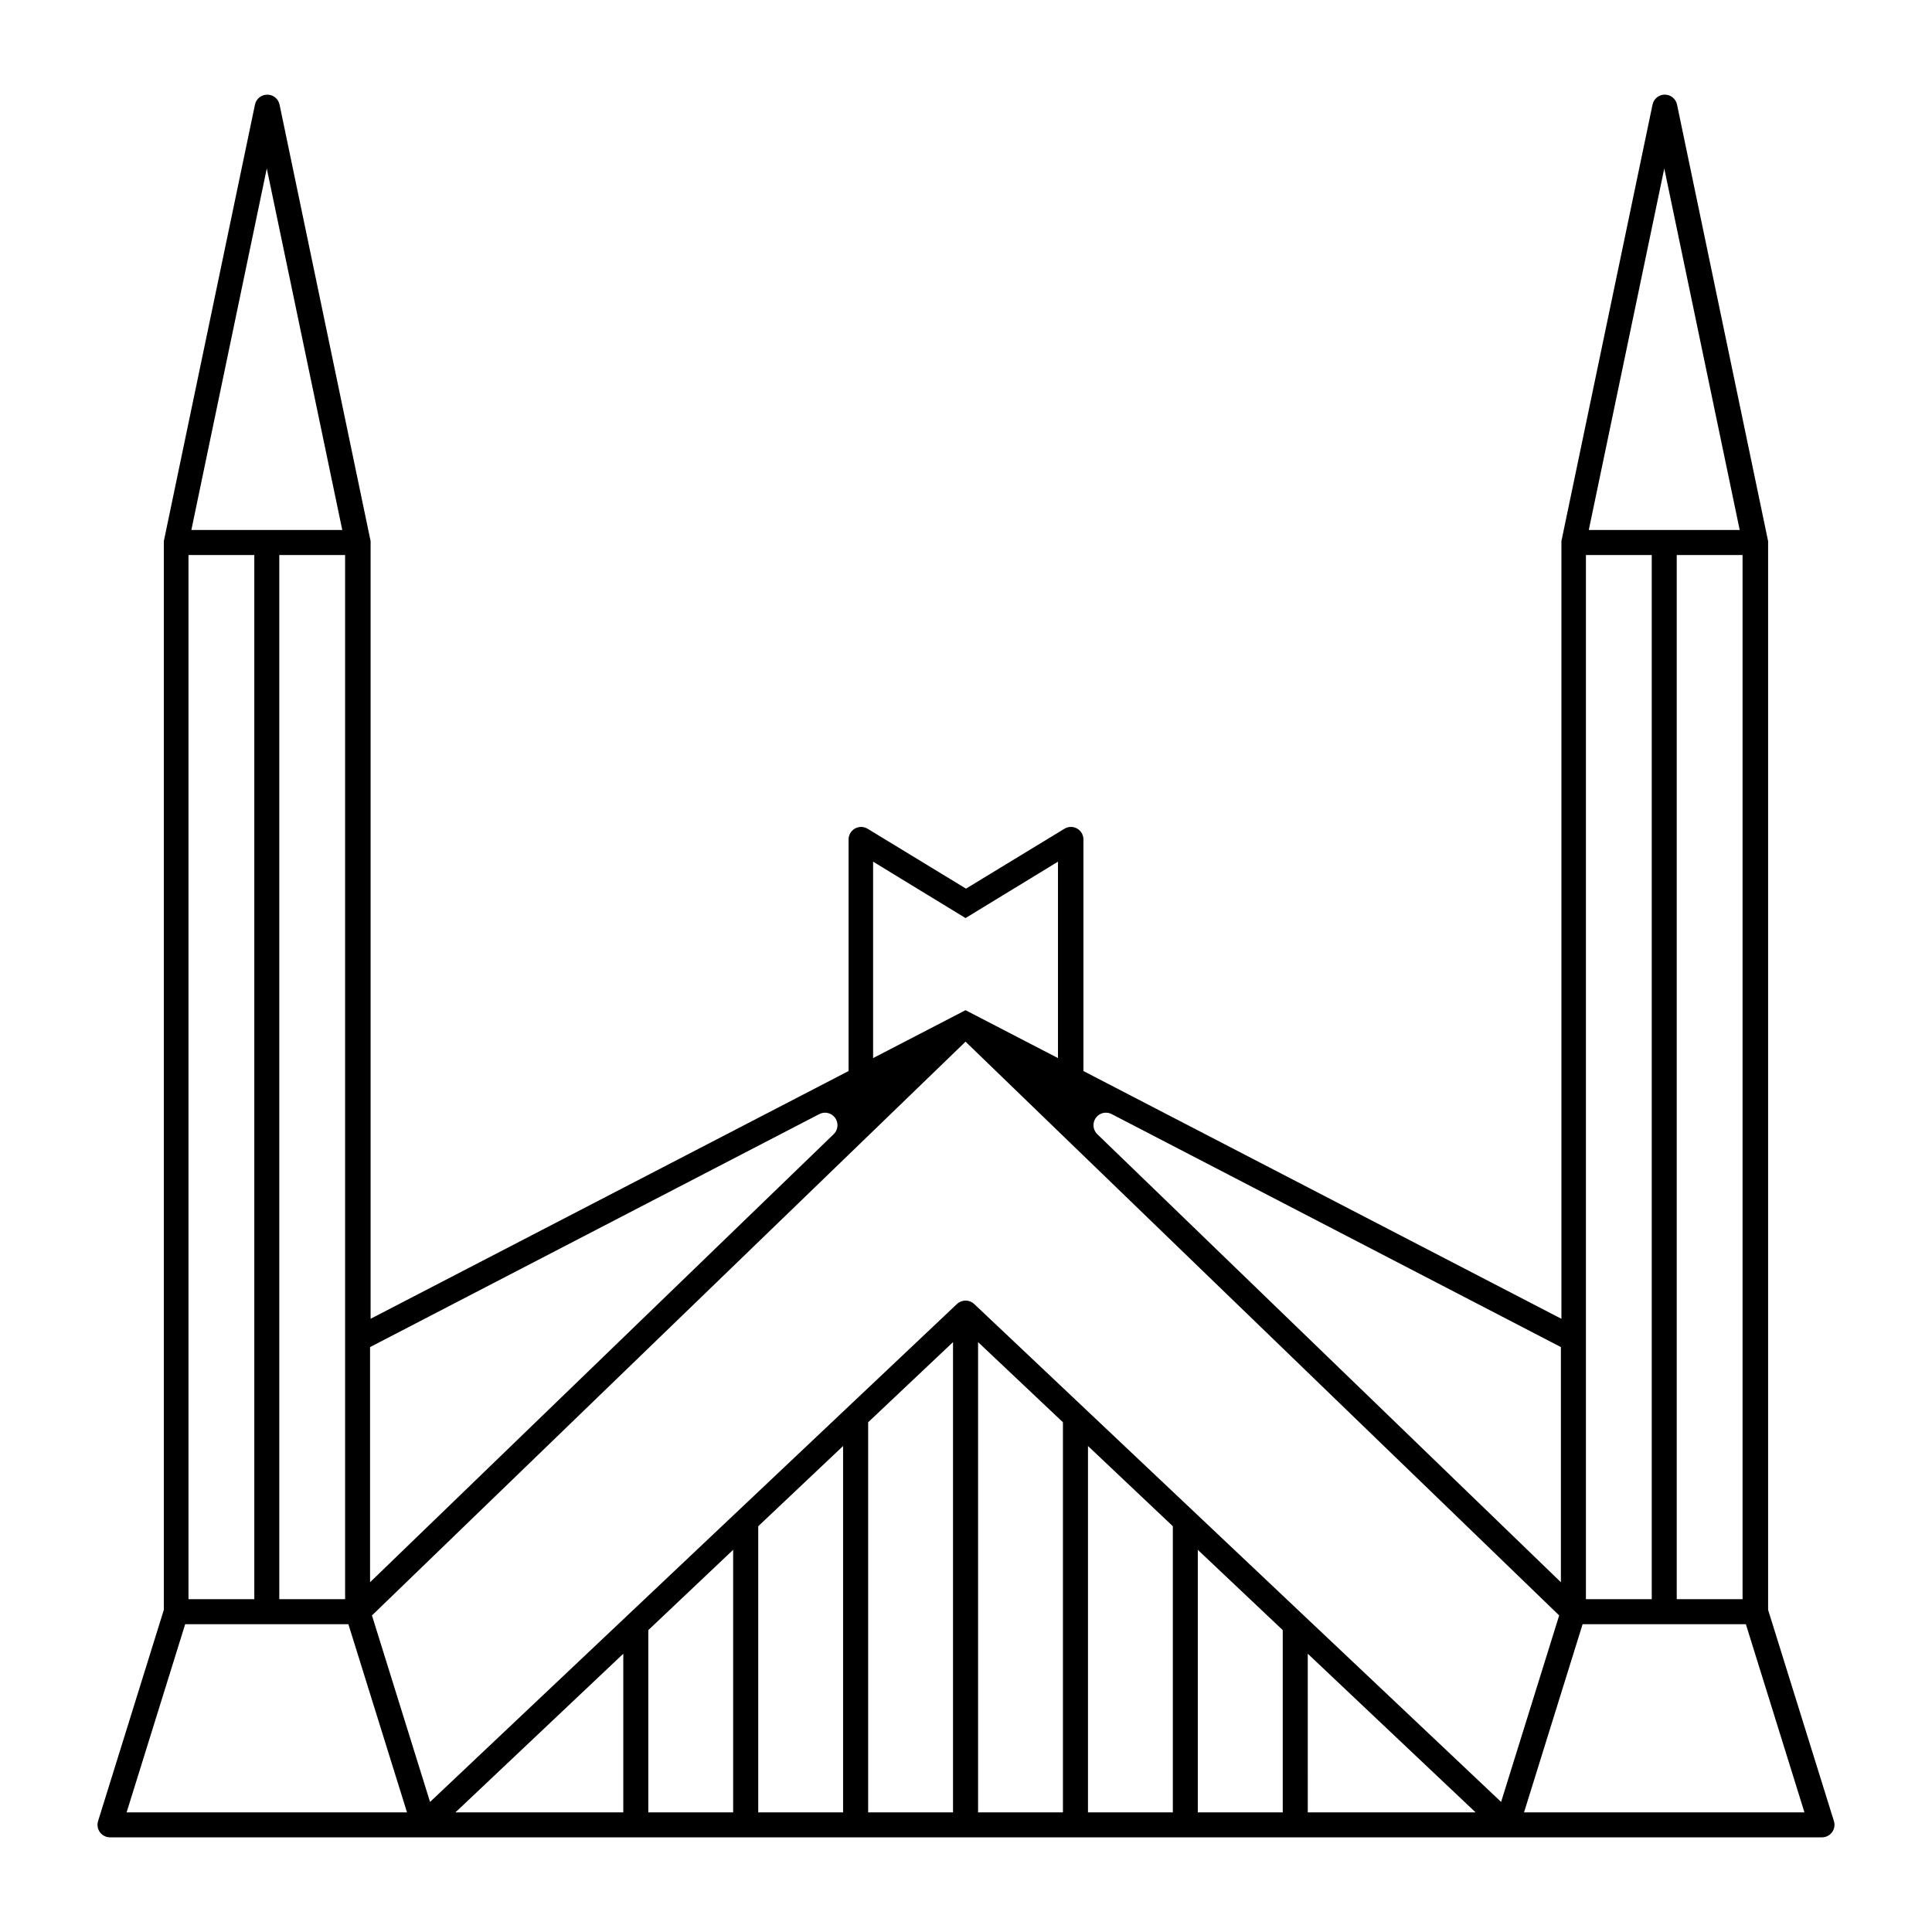 <?xml version="1.0" encoding="UTF-8"?>
<!-- Uploaded to: ICON Repo, www.iconrepo.com, Generator: ICON Repo Mixer Tools -->
<svg fill="#000000" width="800px" height="800px" version="1.1" viewBox="144 144 512 512" xmlns="http://www.w3.org/2000/svg">
 <path d="m214.7 169.09c-1.531 0.051-2.824 1.145-3.133 2.644l-24.152 115.68v283.21l-17.422 55.984v0.004c-0.316 1.008-0.133 2.106 0.496 2.953 0.625 0.852 1.621 1.352 2.676 1.348h453.67c1.055 0.004 2.051-0.496 2.676-1.348 0.629-0.848 0.812-1.945 0.496-2.953l-17.441-55.984v-283.21l-24.133-115.69c-0.312-1.543-1.672-2.652-3.246-2.652-1.578 0-2.938 1.109-3.25 2.652l-24.148 115.68v206.09l-126.67-65.66v-61.418l0.004-0.004c-0.016-1.188-0.668-2.281-1.711-2.859-1.043-0.574-2.316-0.547-3.332 0.074l-26.078 15.867-26.074-15.867h-0.004c-1.016-0.621-2.289-0.648-3.328-0.074-1.043 0.578-1.699 1.672-1.711 2.859v61.418l-126.67 65.66v-206.09l-24.129-115.68v0.004c-0.324-1.586-1.75-2.707-3.371-2.644zm0 19.559 20.004 95.797h-39.992zm370.35 0 19.988 95.797h-39.992zm-391.1 102.44h17.445v276.71h-17.445zm24.066 0h17.441v276.71h-17.441zm346.27 0h17.445v276.71h-17.445zm24.066 0h17.445v276.71h-17.445zm-212.97 81.262 24.496 14.945 24.496-14.945v52.051l-24.496-12.691-24.496 12.691zm24.496 47.703 157.32 152.05-15.391 49.426-139.64-131.96-0.004 0.004c-1.277-1.207-3.277-1.207-4.555 0l-139.64 131.96-15.395-49.426zm-37.289 18.82c1.367-0.016 2.606 0.809 3.117 2.082 0.508 1.27 0.184 2.723-0.816 3.656l-122.82 118.7v-62.32l118.98-61.707 0.004 0.004c0.461-0.254 0.98-0.395 1.508-0.41zm74.496 0c0.555 0 1.102 0.141 1.586 0.406l118.98 61.707v62.32l-122.82-118.7h0.004c-0.996-0.93-1.32-2.371-0.82-3.641 0.496-1.266 1.723-2.098 3.082-2.098zm-40.527 60.801v124.62h-22.488v-103.38zm6.641 0 22.488 21.238v103.38h-22.488zm-35.77 27.531v97.09h-22.488v-75.828zm64.898 0 22.488 21.258v75.828l-22.488 0.004zm-94.035 27.512v69.578h-22.484v-48.297zm123.14 0 22.508 21.277v48.297l-22.508 0.004zm-268.36 19.723h43.258l15.535 49.855h-74.312zm370.33 0h43.277l15.52 49.855h-74.312zm-254.22 7.809v42.047h-44.484zm181.39 0 44.48 42.047h-44.477z"/>
</svg>
